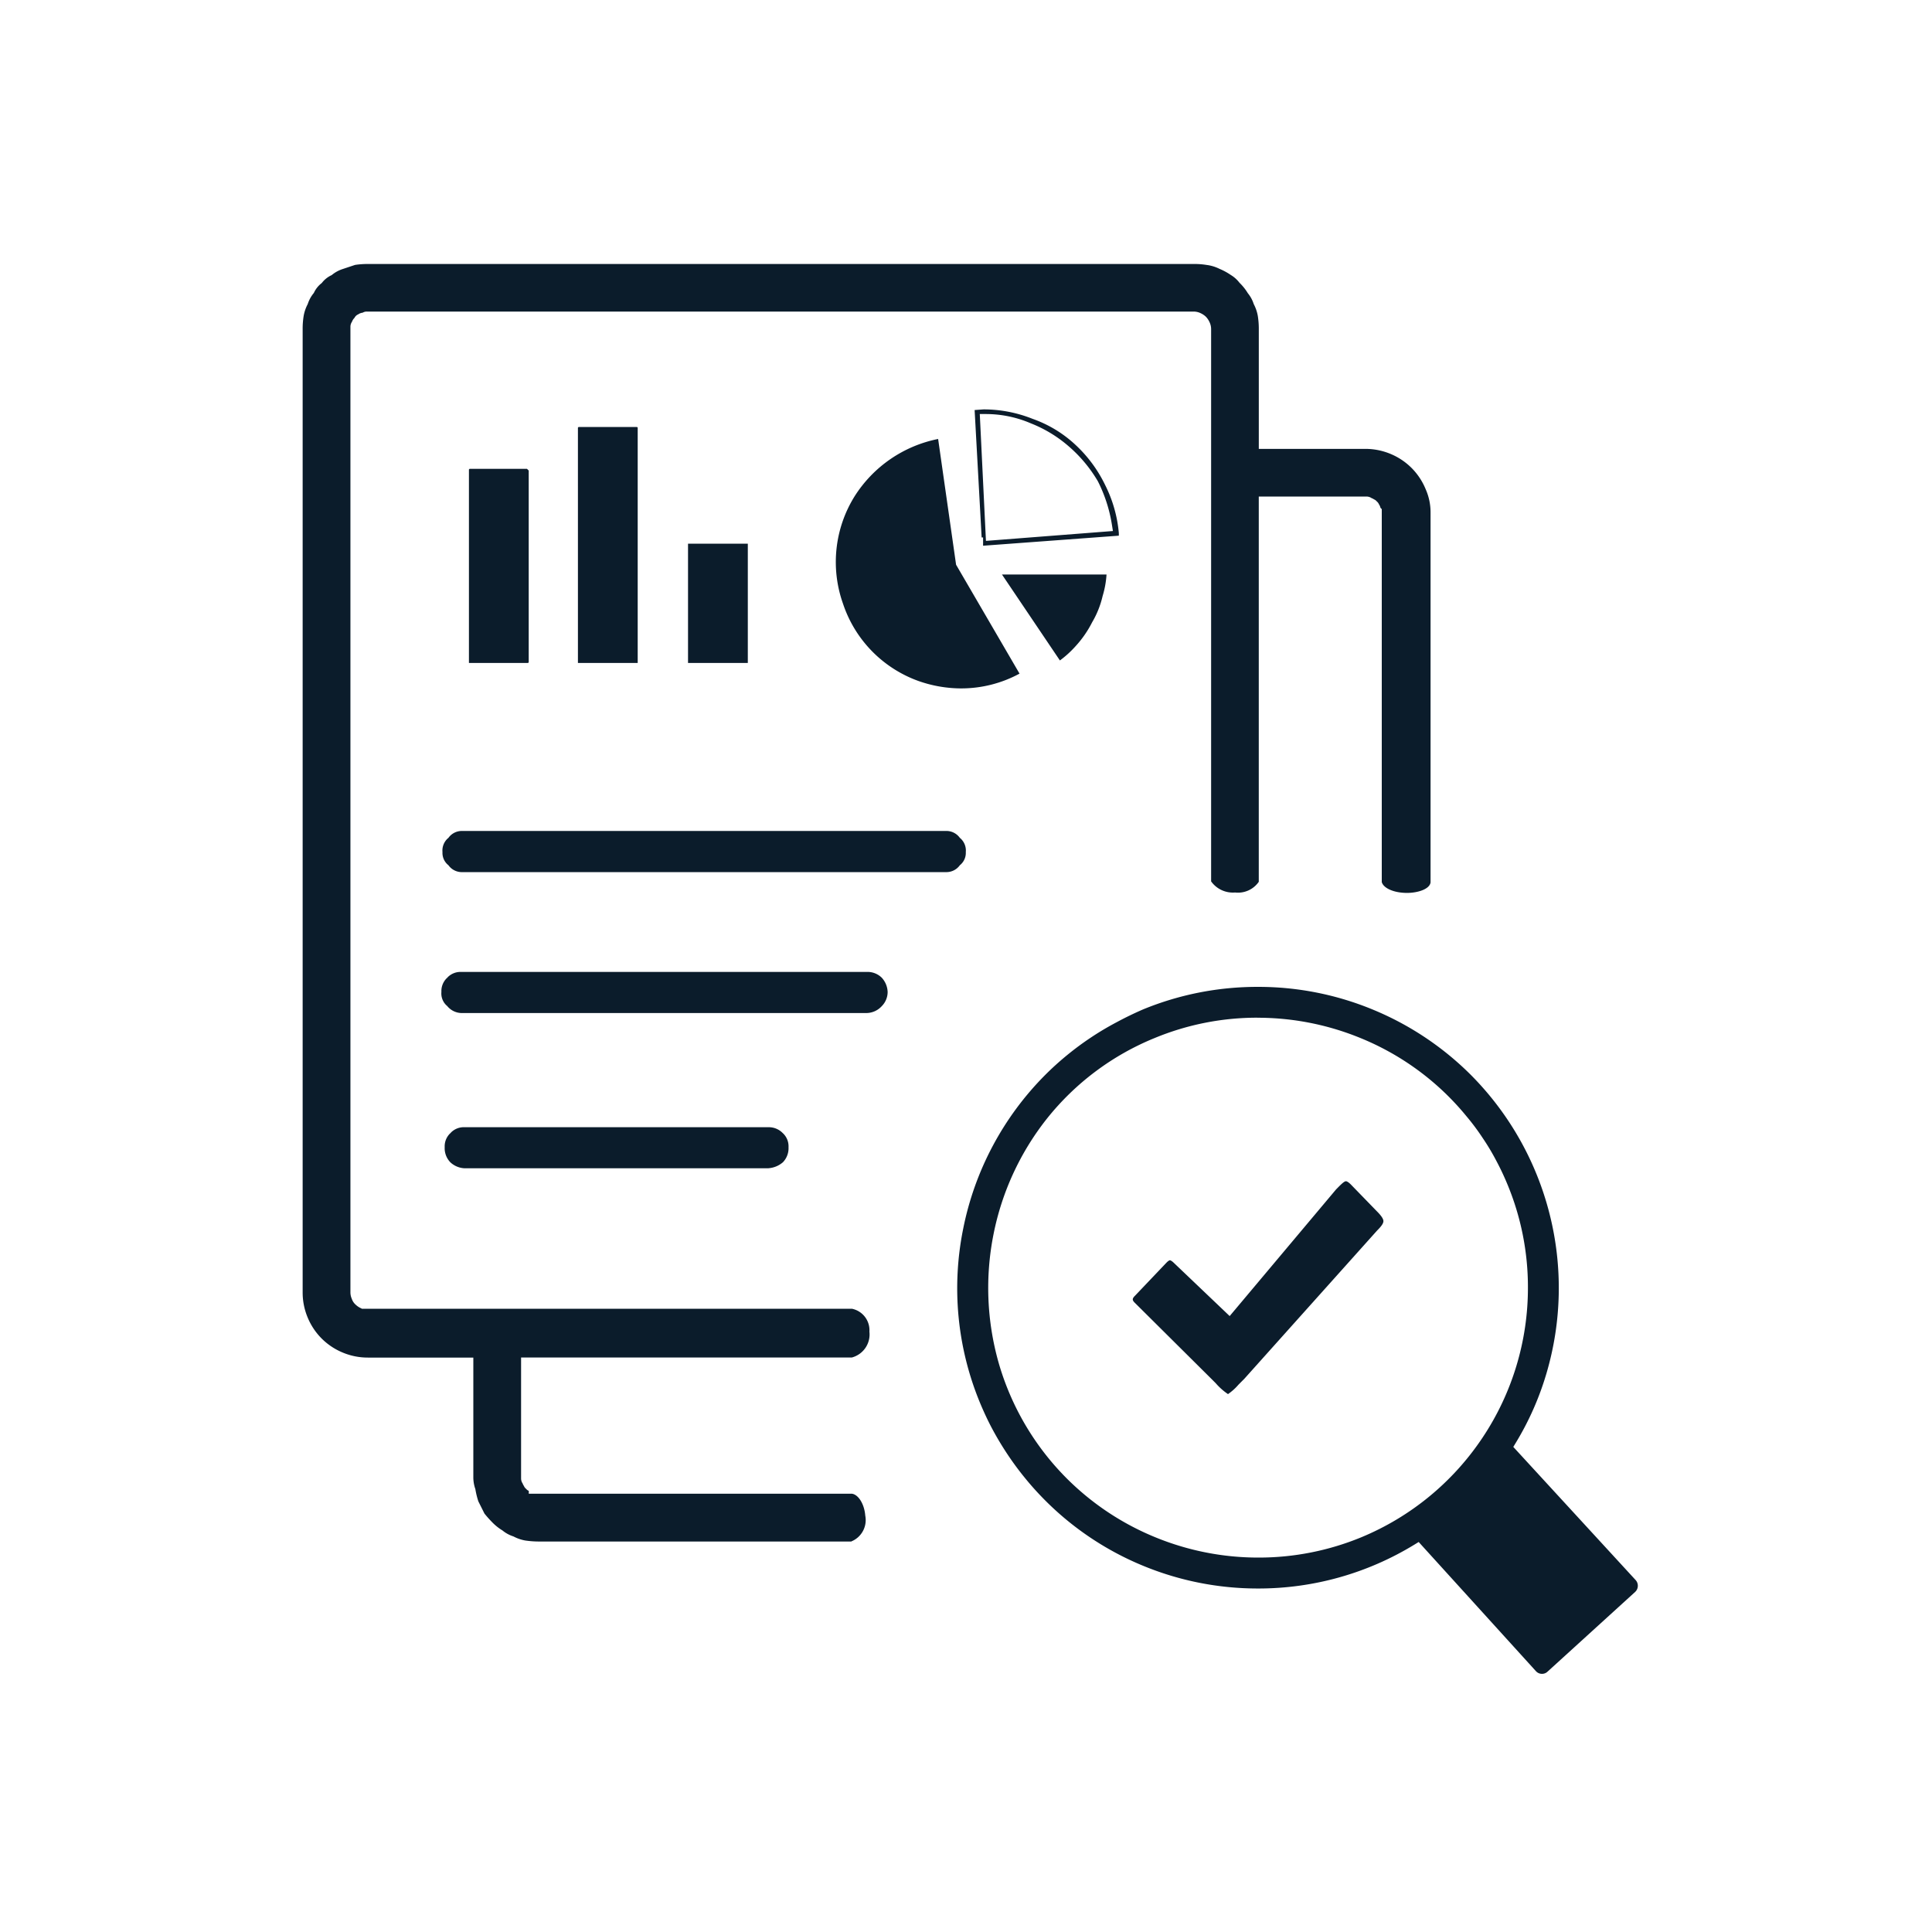 <svg xmlns="http://www.w3.org/2000/svg" xmlns:xlink="http://www.w3.org/1999/xlink" width="150" height="150" viewBox="0 0 150 150">
  <defs>
    <clipPath id="clip-SEO_audits">
      <rect width="150" height="150"/>
    </clipPath>
  </defs>
  <g id="SEO_audits" data-name="SEO audits" clip-path="url(#clip-SEO_audits)">
    <path id="Subtraction_9" data-name="Subtraction 9" d="M-1181.4-207.817h-24.294a7.39,7.39,0,0,1-1.035-.08,3.109,3.109,0,0,1-.878-.3l-.032-.015-.033-.012a2.538,2.538,0,0,1-.787-.428l-.026-.022-.029-.017a4.031,4.031,0,0,1-.759-.608,8.986,8.986,0,0,1-.614-.688l-.473-.945a6.248,6.248,0,0,1-.227-.917l-.006-.039-.013-.037a2.747,2.747,0,0,1-.145-.868v-9.305h-8.194a5.032,5.032,0,0,1-1.945-.389,5.044,5.044,0,0,1-1.634-1.088,5.035,5.035,0,0,1-1.089-1.634,5.028,5.028,0,0,1-.389-1.945v-74.794a6.206,6.206,0,0,1,.079-1.029,3.11,3.11,0,0,1,.3-.885l.016-.032.011-.034a2.559,2.559,0,0,1,.429-.786l.033-.041.023-.048a2.01,2.01,0,0,1,.549-.688l.043-.035.035-.043a2.01,2.01,0,0,1,.688-.549l.048-.023.041-.033a2.567,2.567,0,0,1,.786-.429l.988-.329a6.416,6.416,0,0,1,.991-.072h64.2a5.754,5.754,0,0,1,.944.078l.012,0a3.135,3.135,0,0,1,.958.294l.038.017a4.811,4.811,0,0,1,.849.464l.021.013a2.424,2.424,0,0,1,.636.568l.017.022.02.02a4.038,4.038,0,0,1,.608.759l.017.029.021.026a2.536,2.536,0,0,1,.429.786l.011.034.016.031a3.141,3.141,0,0,1,.3.885,6.322,6.322,0,0,1,.078,1.029v9.3h8.279a5.048,5.048,0,0,1,1.945.389,5.034,5.034,0,0,1,1.634,1.089,5.034,5.034,0,0,1,1.089,1.633l.006.015a4.422,4.422,0,0,1,.382,1.844v28.692c-.076.527-1,.812-1.83.812-1,0-1.819-.354-1.958-.841v-28.956l-.1-.1a.72.72,0,0,0-.116-.268.557.557,0,0,0-.168-.226.557.557,0,0,0-.226-.168.728.728,0,0,0-.182-.093.7.7,0,0,0-.392-.122h-8.365v29.912a1.962,1.962,0,0,1-1.84.83,2.071,2.071,0,0,1-1.86-.864v-42.884a1.251,1.251,0,0,0-.139-.565,1.457,1.457,0,0,0-.265-.387,1.461,1.461,0,0,0-.386-.265,1.258,1.258,0,0,0-.566-.138h-64.2a.594.594,0,0,0-.318.088.715.715,0,0,0-.342.127.562.562,0,0,0-.292.274.8.8,0,0,0-.194.3.7.7,0,0,0-.122.392v74.966a1.242,1.242,0,0,0,.105.5,1.051,1.051,0,0,0,.3.456,1.467,1.467,0,0,0,.387.265l.105.053h38.042a1.7,1.7,0,0,1,1.355,1.778,1.854,1.854,0,0,1-1.372,2.009h-25.672v9.391a.7.7,0,0,0,.123.392.74.74,0,0,0,.093.182.56.56,0,0,0,.168.226.559.559,0,0,0,.214.163v.22h25.089c.512.07.967.818,1.035,1.7a1.788,1.788,0,0,1-1.073,2Zm-6.429-28.978h-23.593a1.735,1.735,0,0,1-1.1-.452,1.569,1.569,0,0,1-.452-1.185,1.4,1.4,0,0,1,.411-1.062l.043-.035.034-.043a1.4,1.4,0,0,1,1.063-.411h23.593a1.5,1.5,0,0,1,1.1.453l.019.019.022.018a1.4,1.4,0,0,1,.41,1.062,1.573,1.573,0,0,1-.433,1.166A1.919,1.919,0,0,1-1187.829-236.8Zm7.608-12.053h-31.457a1.466,1.466,0,0,1-1.063-.5l-.034-.043-.043-.035a1.266,1.266,0,0,1-.411-1.062,1.4,1.4,0,0,1,.411-1.063l.043-.035.034-.043a1.4,1.4,0,0,1,1.063-.41h31.457a1.569,1.569,0,0,1,1.185.452,1.731,1.731,0,0,1,.452,1.1,1.563,1.563,0,0,1-.452,1.1A1.632,1.632,0,0,1-1180.221-248.848Zm6.24-10.941h-37.7a1.278,1.278,0,0,1-.977-.5l-.034-.043-.044-.035a1.217,1.217,0,0,1-.41-.977,1.27,1.27,0,0,1,.41-1.062l.044-.035.034-.043a1.279,1.279,0,0,1,.977-.5h37.7a1.279,1.279,0,0,1,.977.5l.035.043.043.035a1.268,1.268,0,0,1,.41,1.062,1.217,1.217,0,0,1-.41.977l-.043.035-.035.043A1.278,1.278,0,0,1-1173.982-259.79Zm1.121-14.263a10.045,10.045,0,0,1-3.342-.58,9.589,9.589,0,0,1-5.85-6.006l-.006-.017a9.653,9.653,0,0,1,.894-8.288,9.987,9.987,0,0,1,6.5-4.475l1.394,9.763,4.926,8.455A9.489,9.489,0,0,1-1172.86-274.053Zm-33.639-1.977h-4.593v-15.022l.049-.049h4.458l.134.134v14.887l-.048.049Zm17.059,0h-4.642v-9.257h4.642v9.256Zm-8.548,0h-4.642V-294.3l.049-.049h4.543l.049.049v18.268Zm32.774-.2h0l-4.493-6.666h8.117a7.231,7.231,0,0,1-.3,1.661l-.009.035a7.182,7.182,0,0,1-.8,2l-.015.028a8.278,8.278,0,0,1-1.292,1.856,7.91,7.91,0,0,1-1.2,1.09Zm-5.96-8.9h0v-.644h-.112l-.545-9.892.688-.05a10.268,10.268,0,0,1,3.814.734l.028.01a9.468,9.468,0,0,1,3.325,2.031,10.441,10.441,0,0,1,2.281,3.1,10.309,10.309,0,0,1,1.061,3.73v.2l-10.539.78Zm-.256-10.22.478,9.843,9.858-.766-.085-.535a11.371,11.371,0,0,0-1.073-3.308l-.016-.03a10.79,10.79,0,0,0-2.24-2.688,10.13,10.13,0,0,0-2.961-1.8,8.841,8.841,0,0,0-3.435-.721h-.526Z" transform="translate(1247.5 327.5)" fill="#0b1c2b"/>
    <path id="Subtraction_8" data-name="Subtraction 8" d="M-1178.595-253.662a.625.625,0,0,1-.468-.2l-9.11-10.036-.354.217a23.194,23.194,0,0,1-12.119,3.394,23.3,23.3,0,0,1-8.947-1.775,23.2,23.2,0,0,1-7.568-5.054c-.548-.549-1.065-1.12-1.537-1.7a22.991,22.991,0,0,1-1.378-1.857c-.424-.635-.82-1.293-1.177-1.956s-.686-1.371-.98-2.078a23.243,23.243,0,0,1-1.305-13.509,23.39,23.39,0,0,1,6.377-11.952c.53-.53,1.1-1.047,1.7-1.537s1.2-.935,1.837-1.358a22.651,22.651,0,0,1,1.98-1.179c.662-.358,1.354-.694,2.058-1a23.317,23.317,0,0,1,8.943-1.755,23.24,23.24,0,0,1,8.939,1.775,23.35,23.35,0,0,1,7.575,5.053,23.46,23.46,0,0,1,6.118,10.8,23.421,23.421,0,0,1-.247,12.4,22.718,22.718,0,0,1-2.375,5.369l-.194.32,9.492,10.331a.656.656,0,0,1-.028.925l-6.792,6.18-.009.008A.616.616,0,0,1-1178.595-253.662Zm-22.1-50.943h0a20.8,20.8,0,0,0-7.973,1.578,20.651,20.651,0,0,0-8.376,6.27,21.05,21.05,0,0,0-4.139,8.969,21.3,21.3,0,0,0,.4,9.983,20.869,20.869,0,0,0,5.3,8.985,20.9,20.9,0,0,0,6.894,4.568,21.046,21.046,0,0,0,7.98,1.564,20.879,20.879,0,0,0,7.985-1.578,20.939,20.939,0,0,0,9.405-7.728,20.937,20.937,0,0,0,3.528-11.662,20.76,20.76,0,0,0-1.588-8c-.263-.638-.558-1.262-.876-1.856a17.681,17.681,0,0,0-1.068-1.781,17.654,17.654,0,0,0-1.234-1.652c-.427-.523-.89-1.036-1.377-1.524a20.76,20.76,0,0,0-6.885-4.567,21.037,21.037,0,0,0-7.979-1.565Zm-2.283,29.225h0a4.877,4.877,0,0,1-.955-.849l-.02-.02-.255-.256-6.047-6.007c-.148-.166-.175-.278.052-.5l2.434-2.558c.138-.144.235-.2.281-.2.018,0,.117.011.33.223l4.31,4.108,8.263-9.835.116-.117c.239-.242.511-.517.647-.517.032,0,.155.02.406.277l2,2.06.005.005c.336.336.5.584.5.757s-.158.4-.479.718l-10.329,11.533q-.255.254-.456.458a4.171,4.171,0,0,1-.8.718Z" transform="translate(1298.319 383.618)" fill="#0b1c2b"/>
  </g>
</svg>
